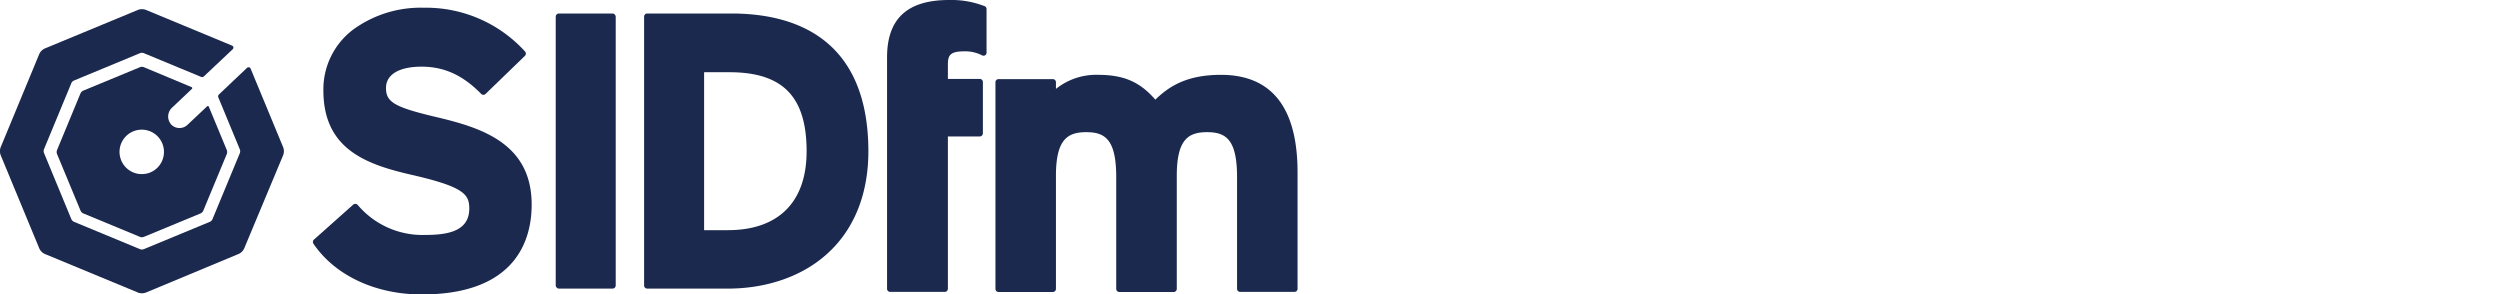 <svg xmlns="http://www.w3.org/2000/svg" width="450" height="53" viewBox="0 0 450 53">
  <g>
    <path d="M50.94,26.43,45.11,12.35a.4.4,0,0,0-.64-.14L39.41,17a.48.48,0,0,0-.11.53l3.86,9.33a.93.93,0,0,1,0,.73l-4.9,11.83a.92.92,0,0,1-.52.52l-11.83,4.9a.93.93,0,0,1-.73,0l-11.83-4.9a1,1,0,0,1-.52-.52L7.93,27.56a.93.93,0,0,1,0-.73L12.83,15a.92.92,0,0,1,.52-.52l11.83-4.9a.93.93,0,0,1,.73,0L36.2,13.84a.48.48,0,0,0,.51-.1l5.18-4.88a.39.39,0,0,0-.12-.65L26.31,1.8a2,2,0,0,0-1.52,0L8.13,8.7A2,2,0,0,0,7.05,9.77L.15,26.43A2,2,0,0,0,.15,28l6.9,16.66a2,2,0,0,0,1.08,1.08l16.66,6.9a2,2,0,0,0,1.52,0L43,45.69A2,2,0,0,0,44,44.61L50.94,28A2,2,0,0,0,50.94,26.43Z" style="fill: #1b294f"/>
    <path d="M75.9,53c-8.31,0-15.6-3.41-19.48-9.13a.57.57,0,0,1,.09-.74l7.06-6.29A.57.57,0,0,1,64,36.7a.58.58,0,0,1,.39.19,15.24,15.24,0,0,0,12.08,5.4c3.94,0,8-.57,8-4.75,0-2.58-1-3.93-10.46-6.09C66,29.6,58.21,26.9,58.21,16.29A13.46,13.46,0,0,1,63.55,5.34a20.63,20.63,0,0,1,12.7-3.95A24.1,24.1,0,0,1,94.49,9.25a.57.57,0,0,1,0,.8L87.41,16.9a.56.56,0,0,1-.8,0C83.37,13.58,80,12,75.9,12s-6.42,1.43-6.42,3.84c0,2.59,1.58,3.48,9.42,5.32C87,23.09,95.7,26,95.7,36.84,95.7,42.88,93.13,53,75.9,53Z" style="fill: #1b294f"/>
    <rect x="100.03" y="2.43" width="10.8" height="49.52" rx="0.56" style="fill: #1b294f"/>
    <path d="M131.64,2.43H116.5a.56.56,0,0,0-.56.56v48.4a.56.56,0,0,0,.56.56H131c6.77,0,13-2.07,17.41-5.85,5.17-4.38,7.9-10.92,7.9-18.91C156.26,6.73,142.87,2.43,131.64,2.43Zm-.69,39h-4.21V13h4.55c9.61,0,13.9,4.39,13.9,14.23C145.19,36.37,140.13,41.43,131,41.43Z" style="fill: #1b294f"/>
    <path d="M170,52.54h-9.77a.56.56,0,0,1-.56-.56V10.34c0-7,3.66-10.34,11.18-10.34a16.48,16.48,0,0,1,6.38,1.11.55.55,0,0,1,.35.51V9.49a.55.55,0,0,1-.27.47.57.57,0,0,1-.54,0,6.58,6.58,0,0,0-3.15-.72c-2.63,0-3,.71-3,2.41v2.56h5.74a.56.56,0,0,1,.56.56V24a.57.57,0,0,1-.56.56h-5.74V52A.57.57,0,0,1,170,52.54Z" style="fill: #1b294f"/>
    <path d="M233,52.54h-9.77a.56.56,0,0,1-.56-.56V31.87c0-6.76-2-8.08-5.39-8.08s-5.46,1.31-5.46,7.86V52a.56.56,0,0,1-.56.56h-9.78a.56.56,0,0,1-.56-.56V31.87c0-6.76-2-8.08-5.39-8.08s-5.46,1.31-5.46,7.86V52a.56.56,0,0,1-.56.56h-9.77a.56.56,0,0,1-.56-.56V14.8a.56.56,0,0,1,.56-.56h9.77a.56.56,0,0,1,.56.56V16a11.61,11.61,0,0,1,7.59-2.53c4.59,0,7.53,1.26,10.3,4.47,2.43-2.37,5.63-4.47,11.8-4.47,9.16,0,13.8,5.91,13.8,17.56V52A.56.56,0,0,1,233,52.54Z" style="fill: #1b294f"/>
    <path d="M40.82,27l-3.23-7.79a.19.19,0,0,0-.31-.07l-3.52,3.32a2.09,2.09,0,0,1-2.9,0A2.17,2.17,0,0,1,31,19.35L34.54,16a.19.19,0,0,0-.06-.32L25.91,12.1a.93.93,0,0,0-.73,0L15,16.31a1,1,0,0,0-.52.52L10.27,27a1,1,0,0,0,0,.73l4.22,10.17a1,1,0,0,0,.52.52l10.17,4.21a.93.93,0,0,0,.73,0l10.18-4.21a.93.93,0,0,0,.51-.52l4.22-10.17A1,1,0,0,0,40.82,27Zm-14.26,4.2a4,4,0,1,1,2.94-3.52A4,4,0,0,1,26.56,31.21Z" style="fill: #1b294f"/>
  </g>
</svg>
